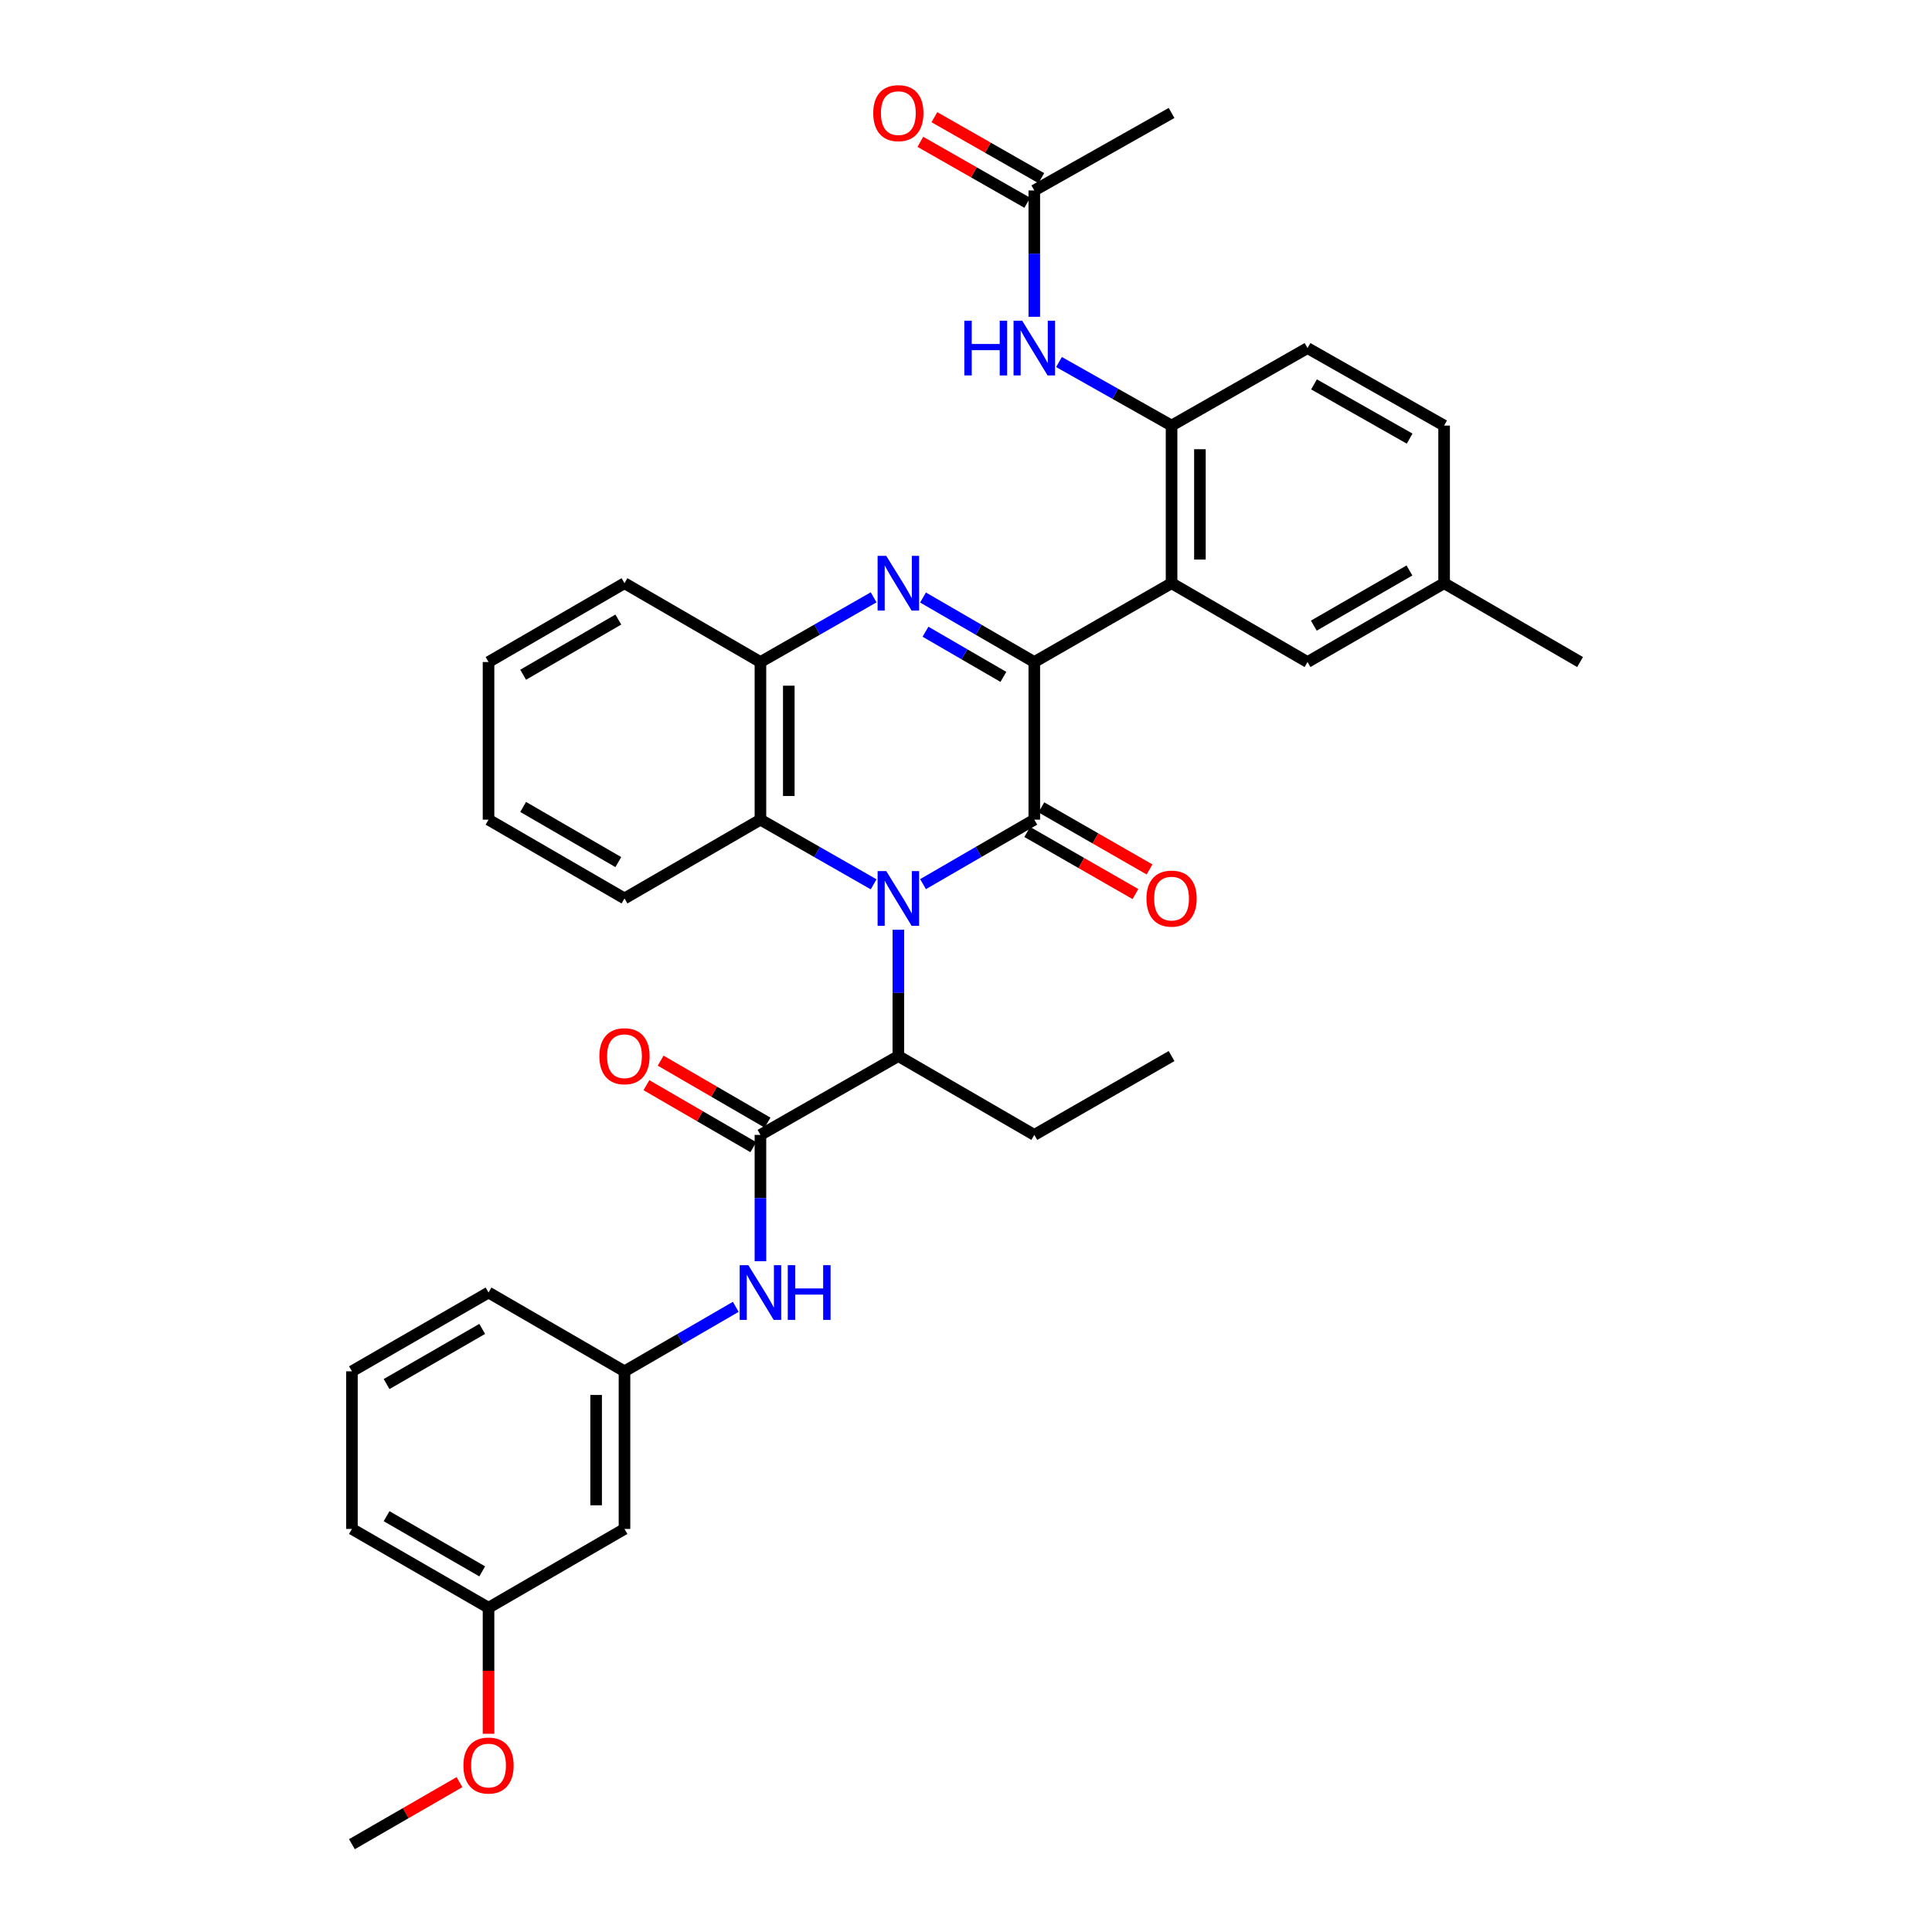 <?xml version='1.0' encoding='iso-8859-1'?>
<svg version='1.1' baseProfile='full'
              xmlns='http://www.w3.org/2000/svg'
                      xmlns:rdkit='http://www.rdkit.org/xml'
                      xmlns:xlink='http://www.w3.org/1999/xlink'
                  xml:space='preserve'
width='1000px' height='1000px' viewBox='0 0 1000 1000'>
<!-- END OF HEADER -->
<rect style='opacity:1.0;fill:#FFFFFF;stroke:none' width='1000' height='1000' x='0' y='0'> </rect>
<path class='bond-0' d='M 477.758,457.631 L 506.554,440.943' style='fill:none;fill-rule:evenodd;stroke:#0000FF;stroke-width:6px;stroke-linecap:butt;stroke-linejoin:miter;stroke-opacity:1' />
<path class='bond-0' d='M 506.554,440.943 L 535.35,424.254' style='fill:none;fill-rule:evenodd;stroke:#000000;stroke-width:6px;stroke-linecap:butt;stroke-linejoin:miter;stroke-opacity:1' />
<path class='bond-5' d='M 452.19,457.725 L 422.895,440.989' style='fill:none;fill-rule:evenodd;stroke:#0000FF;stroke-width:6px;stroke-linecap:butt;stroke-linejoin:miter;stroke-opacity:1' />
<path class='bond-5' d='M 422.895,440.989 L 393.601,424.254' style='fill:none;fill-rule:evenodd;stroke:#000000;stroke-width:6px;stroke-linecap:butt;stroke-linejoin:miter;stroke-opacity:1' />
<path class='bond-7' d='M 464.985,481.234 L 464.985,513.927' style='fill:none;fill-rule:evenodd;stroke:#0000FF;stroke-width:6px;stroke-linecap:butt;stroke-linejoin:miter;stroke-opacity:1' />
<path class='bond-7' d='M 464.985,513.927 L 464.985,546.619' style='fill:none;fill-rule:evenodd;stroke:#000000;stroke-width:6px;stroke-linecap:butt;stroke-linejoin:miter;stroke-opacity:1' />
<path class='bond-1' d='M 535.35,424.254 L 535.35,342.669' style='fill:none;fill-rule:evenodd;stroke:#000000;stroke-width:6px;stroke-linecap:butt;stroke-linejoin:miter;stroke-opacity:1' />
<path class='bond-11' d='M 531.696,430.619 L 559.697,446.691' style='fill:none;fill-rule:evenodd;stroke:#000000;stroke-width:6px;stroke-linecap:butt;stroke-linejoin:miter;stroke-opacity:1' />
<path class='bond-11' d='M 559.697,446.691 L 587.698,462.762' style='fill:none;fill-rule:evenodd;stroke:#FF0000;stroke-width:6px;stroke-linecap:butt;stroke-linejoin:miter;stroke-opacity:1' />
<path class='bond-11' d='M 539.003,417.889 L 567.004,433.96' style='fill:none;fill-rule:evenodd;stroke:#000000;stroke-width:6px;stroke-linecap:butt;stroke-linejoin:miter;stroke-opacity:1' />
<path class='bond-11' d='M 567.004,433.96 L 595.004,450.032' style='fill:none;fill-rule:evenodd;stroke:#FF0000;stroke-width:6px;stroke-linecap:butt;stroke-linejoin:miter;stroke-opacity:1' />
<path class='bond-3' d='M 535.35,342.669 L 606.399,301.864' style='fill:none;fill-rule:evenodd;stroke:#000000;stroke-width:6px;stroke-linecap:butt;stroke-linejoin:miter;stroke-opacity:1' />
<path class='bond-35' d='M 535.35,342.669 L 506.554,325.97' style='fill:none;fill-rule:evenodd;stroke:#000000;stroke-width:6px;stroke-linecap:butt;stroke-linejoin:miter;stroke-opacity:1' />
<path class='bond-35' d='M 506.554,325.97 L 477.758,309.271' style='fill:none;fill-rule:evenodd;stroke:#0000FF;stroke-width:6px;stroke-linecap:butt;stroke-linejoin:miter;stroke-opacity:1' />
<path class='bond-35' d='M 519.348,350.357 L 499.191,338.667' style='fill:none;fill-rule:evenodd;stroke:#000000;stroke-width:6px;stroke-linecap:butt;stroke-linejoin:miter;stroke-opacity:1' />
<path class='bond-35' d='M 499.191,338.667 L 479.034,326.978' style='fill:none;fill-rule:evenodd;stroke:#0000FF;stroke-width:6px;stroke-linecap:butt;stroke-linejoin:miter;stroke-opacity:1' />
<path class='bond-2' d='M 452.189,309.178 L 422.895,325.923' style='fill:none;fill-rule:evenodd;stroke:#0000FF;stroke-width:6px;stroke-linecap:butt;stroke-linejoin:miter;stroke-opacity:1' />
<path class='bond-2' d='M 422.895,325.923 L 393.601,342.669' style='fill:none;fill-rule:evenodd;stroke:#000000;stroke-width:6px;stroke-linecap:butt;stroke-linejoin:miter;stroke-opacity:1' />
<path class='bond-8' d='M 606.399,301.864 L 606.399,220.279' style='fill:none;fill-rule:evenodd;stroke:#000000;stroke-width:6px;stroke-linecap:butt;stroke-linejoin:miter;stroke-opacity:1' />
<path class='bond-8' d='M 621.077,289.626 L 621.077,232.516' style='fill:none;fill-rule:evenodd;stroke:#000000;stroke-width:6px;stroke-linecap:butt;stroke-linejoin:miter;stroke-opacity:1' />
<path class='bond-13' d='M 606.399,301.864 L 676.764,342.669' style='fill:none;fill-rule:evenodd;stroke:#000000;stroke-width:6px;stroke-linecap:butt;stroke-linejoin:miter;stroke-opacity:1' />
<path class='bond-4' d='M 393.601,587.424 L 464.985,546.619' style='fill:none;fill-rule:evenodd;stroke:#000000;stroke-width:6px;stroke-linecap:butt;stroke-linejoin:miter;stroke-opacity:1' />
<path class='bond-9' d='M 393.601,587.424 L 393.601,620.117' style='fill:none;fill-rule:evenodd;stroke:#000000;stroke-width:6px;stroke-linecap:butt;stroke-linejoin:miter;stroke-opacity:1' />
<path class='bond-9' d='M 393.601,620.117 L 393.601,652.81' style='fill:none;fill-rule:evenodd;stroke:#0000FF;stroke-width:6px;stroke-linecap:butt;stroke-linejoin:miter;stroke-opacity:1' />
<path class='bond-14' d='M 397.282,581.076 L 369.617,565.032' style='fill:none;fill-rule:evenodd;stroke:#000000;stroke-width:6px;stroke-linecap:butt;stroke-linejoin:miter;stroke-opacity:1' />
<path class='bond-14' d='M 369.617,565.032 L 341.951,548.989' style='fill:none;fill-rule:evenodd;stroke:#FF0000;stroke-width:6px;stroke-linecap:butt;stroke-linejoin:miter;stroke-opacity:1' />
<path class='bond-14' d='M 389.919,593.773 L 362.254,577.73' style='fill:none;fill-rule:evenodd;stroke:#000000;stroke-width:6px;stroke-linecap:butt;stroke-linejoin:miter;stroke-opacity:1' />
<path class='bond-14' d='M 362.254,577.73 L 334.588,561.686' style='fill:none;fill-rule:evenodd;stroke:#FF0000;stroke-width:6px;stroke-linecap:butt;stroke-linejoin:miter;stroke-opacity:1' />
<path class='bond-6' d='M 393.601,424.254 L 393.601,342.669' style='fill:none;fill-rule:evenodd;stroke:#000000;stroke-width:6px;stroke-linecap:butt;stroke-linejoin:miter;stroke-opacity:1' />
<path class='bond-6' d='M 408.279,412.016 L 408.279,354.906' style='fill:none;fill-rule:evenodd;stroke:#000000;stroke-width:6px;stroke-linecap:butt;stroke-linejoin:miter;stroke-opacity:1' />
<path class='bond-22' d='M 393.601,424.254 L 323.236,465.034' style='fill:none;fill-rule:evenodd;stroke:#000000;stroke-width:6px;stroke-linecap:butt;stroke-linejoin:miter;stroke-opacity:1' />
<path class='bond-23' d='M 393.601,342.669 L 323.236,301.864' style='fill:none;fill-rule:evenodd;stroke:#000000;stroke-width:6px;stroke-linecap:butt;stroke-linejoin:miter;stroke-opacity:1' />
<path class='bond-25' d='M 464.985,546.619 L 535.35,587.424' style='fill:none;fill-rule:evenodd;stroke:#000000;stroke-width:6px;stroke-linecap:butt;stroke-linejoin:miter;stroke-opacity:1' />
<path class='bond-10' d='M 606.399,220.279 L 577.264,203.83' style='fill:none;fill-rule:evenodd;stroke:#000000;stroke-width:6px;stroke-linecap:butt;stroke-linejoin:miter;stroke-opacity:1' />
<path class='bond-10' d='M 577.264,203.83 L 548.129,187.382' style='fill:none;fill-rule:evenodd;stroke:#0000FF;stroke-width:6px;stroke-linecap:butt;stroke-linejoin:miter;stroke-opacity:1' />
<path class='bond-17' d='M 606.399,220.279 L 676.764,180.167' style='fill:none;fill-rule:evenodd;stroke:#000000;stroke-width:6px;stroke-linecap:butt;stroke-linejoin:miter;stroke-opacity:1' />
<path class='bond-15' d='M 380.828,676.412 L 352.032,693.101' style='fill:none;fill-rule:evenodd;stroke:#0000FF;stroke-width:6px;stroke-linecap:butt;stroke-linejoin:miter;stroke-opacity:1' />
<path class='bond-15' d='M 352.032,693.101 L 323.236,709.79' style='fill:none;fill-rule:evenodd;stroke:#000000;stroke-width:6px;stroke-linecap:butt;stroke-linejoin:miter;stroke-opacity:1' />
<path class='bond-12' d='M 535.35,163.967 L 535.35,131.275' style='fill:none;fill-rule:evenodd;stroke:#0000FF;stroke-width:6px;stroke-linecap:butt;stroke-linejoin:miter;stroke-opacity:1' />
<path class='bond-12' d='M 535.35,131.275 L 535.35,98.582' style='fill:none;fill-rule:evenodd;stroke:#000000;stroke-width:6px;stroke-linecap:butt;stroke-linejoin:miter;stroke-opacity:1' />
<path class='bond-18' d='M 538.984,92.206 L 511.314,76.433' style='fill:none;fill-rule:evenodd;stroke:#000000;stroke-width:6px;stroke-linecap:butt;stroke-linejoin:miter;stroke-opacity:1' />
<path class='bond-18' d='M 511.314,76.433 L 483.644,60.659' style='fill:none;fill-rule:evenodd;stroke:#FF0000;stroke-width:6px;stroke-linecap:butt;stroke-linejoin:miter;stroke-opacity:1' />
<path class='bond-18' d='M 531.715,104.958 L 504.045,89.184' style='fill:none;fill-rule:evenodd;stroke:#000000;stroke-width:6px;stroke-linecap:butt;stroke-linejoin:miter;stroke-opacity:1' />
<path class='bond-18' d='M 504.045,89.184 L 476.375,73.411' style='fill:none;fill-rule:evenodd;stroke:#FF0000;stroke-width:6px;stroke-linecap:butt;stroke-linejoin:miter;stroke-opacity:1' />
<path class='bond-27' d='M 535.35,98.582 L 606.399,58.47' style='fill:none;fill-rule:evenodd;stroke:#000000;stroke-width:6px;stroke-linecap:butt;stroke-linejoin:miter;stroke-opacity:1' />
<path class='bond-19' d='M 676.764,342.669 L 747.471,301.864' style='fill:none;fill-rule:evenodd;stroke:#000000;stroke-width:6px;stroke-linecap:butt;stroke-linejoin:miter;stroke-opacity:1' />
<path class='bond-19' d='M 680.033,323.835 L 729.528,295.272' style='fill:none;fill-rule:evenodd;stroke:#000000;stroke-width:6px;stroke-linecap:butt;stroke-linejoin:miter;stroke-opacity:1' />
<path class='bond-16' d='M 323.236,709.79 L 323.236,791.375' style='fill:none;fill-rule:evenodd;stroke:#000000;stroke-width:6px;stroke-linecap:butt;stroke-linejoin:miter;stroke-opacity:1' />
<path class='bond-16' d='M 308.558,722.028 L 308.558,779.137' style='fill:none;fill-rule:evenodd;stroke:#000000;stroke-width:6px;stroke-linecap:butt;stroke-linejoin:miter;stroke-opacity:1' />
<path class='bond-28' d='M 323.236,709.79 L 252.863,669.01' style='fill:none;fill-rule:evenodd;stroke:#000000;stroke-width:6px;stroke-linecap:butt;stroke-linejoin:miter;stroke-opacity:1' />
<path class='bond-20' d='M 323.236,791.375 L 252.863,832.172' style='fill:none;fill-rule:evenodd;stroke:#000000;stroke-width:6px;stroke-linecap:butt;stroke-linejoin:miter;stroke-opacity:1' />
<path class='bond-37' d='M 676.764,180.167 L 747.471,220.279' style='fill:none;fill-rule:evenodd;stroke:#000000;stroke-width:6px;stroke-linecap:butt;stroke-linejoin:miter;stroke-opacity:1' />
<path class='bond-37' d='M 680.127,198.95 L 729.622,227.029' style='fill:none;fill-rule:evenodd;stroke:#000000;stroke-width:6px;stroke-linecap:butt;stroke-linejoin:miter;stroke-opacity:1' />
<path class='bond-21' d='M 747.471,301.864 L 747.471,220.279' style='fill:none;fill-rule:evenodd;stroke:#000000;stroke-width:6px;stroke-linecap:butt;stroke-linejoin:miter;stroke-opacity:1' />
<path class='bond-30' d='M 747.471,301.864 L 817.844,342.669' style='fill:none;fill-rule:evenodd;stroke:#000000;stroke-width:6px;stroke-linecap:butt;stroke-linejoin:miter;stroke-opacity:1' />
<path class='bond-24' d='M 252.863,832.172 L 252.863,864.785' style='fill:none;fill-rule:evenodd;stroke:#000000;stroke-width:6px;stroke-linecap:butt;stroke-linejoin:miter;stroke-opacity:1' />
<path class='bond-24' d='M 252.863,864.785 L 252.863,897.397' style='fill:none;fill-rule:evenodd;stroke:#FF0000;stroke-width:6px;stroke-linecap:butt;stroke-linejoin:miter;stroke-opacity:1' />
<path class='bond-38' d='M 252.863,832.172 L 182.156,791.375' style='fill:none;fill-rule:evenodd;stroke:#000000;stroke-width:6px;stroke-linecap:butt;stroke-linejoin:miter;stroke-opacity:1' />
<path class='bond-38' d='M 249.593,813.339 L 200.098,784.781' style='fill:none;fill-rule:evenodd;stroke:#000000;stroke-width:6px;stroke-linecap:butt;stroke-linejoin:miter;stroke-opacity:1' />
<path class='bond-33' d='M 323.236,465.034 L 252.863,424.254' style='fill:none;fill-rule:evenodd;stroke:#000000;stroke-width:6px;stroke-linecap:butt;stroke-linejoin:miter;stroke-opacity:1' />
<path class='bond-33' d='M 320.04,446.217 L 270.779,417.671' style='fill:none;fill-rule:evenodd;stroke:#000000;stroke-width:6px;stroke-linecap:butt;stroke-linejoin:miter;stroke-opacity:1' />
<path class='bond-36' d='M 323.236,301.864 L 252.863,342.669' style='fill:none;fill-rule:evenodd;stroke:#000000;stroke-width:6px;stroke-linecap:butt;stroke-linejoin:miter;stroke-opacity:1' />
<path class='bond-36' d='M 320.043,320.682 L 270.782,349.246' style='fill:none;fill-rule:evenodd;stroke:#000000;stroke-width:6px;stroke-linecap:butt;stroke-linejoin:miter;stroke-opacity:1' />
<path class='bond-31' d='M 237.823,922.433 L 209.989,938.489' style='fill:none;fill-rule:evenodd;stroke:#FF0000;stroke-width:6px;stroke-linecap:butt;stroke-linejoin:miter;stroke-opacity:1' />
<path class='bond-31' d='M 209.989,938.489 L 182.156,954.545' style='fill:none;fill-rule:evenodd;stroke:#000000;stroke-width:6px;stroke-linecap:butt;stroke-linejoin:miter;stroke-opacity:1' />
<path class='bond-32' d='M 535.35,587.424 L 606.399,546.619' style='fill:none;fill-rule:evenodd;stroke:#000000;stroke-width:6px;stroke-linecap:butt;stroke-linejoin:miter;stroke-opacity:1' />
<path class='bond-26' d='M 182.156,709.79 L 252.863,669.01' style='fill:none;fill-rule:evenodd;stroke:#000000;stroke-width:6px;stroke-linecap:butt;stroke-linejoin:miter;stroke-opacity:1' />
<path class='bond-26' d='M 200.095,716.388 L 249.591,687.841' style='fill:none;fill-rule:evenodd;stroke:#000000;stroke-width:6px;stroke-linecap:butt;stroke-linejoin:miter;stroke-opacity:1' />
<path class='bond-29' d='M 182.156,709.79 L 182.156,791.375' style='fill:none;fill-rule:evenodd;stroke:#000000;stroke-width:6px;stroke-linecap:butt;stroke-linejoin:miter;stroke-opacity:1' />
<path class='bond-34' d='M 252.863,424.254 L 252.863,342.669' style='fill:none;fill-rule:evenodd;stroke:#000000;stroke-width:6px;stroke-linecap:butt;stroke-linejoin:miter;stroke-opacity:1' />
<path  class='atom-0' d='M 458.725 450.874
L 468.005 465.874
Q 468.925 467.354, 470.405 470.034
Q 471.885 472.714, 471.965 472.874
L 471.965 450.874
L 475.725 450.874
L 475.725 479.194
L 471.845 479.194
L 461.885 462.794
Q 460.725 460.874, 459.485 458.674
Q 458.285 456.474, 457.925 455.794
L 457.925 479.194
L 454.245 479.194
L 454.245 450.874
L 458.725 450.874
' fill='#0000FF'/>
<path  class='atom-3' d='M 458.725 287.704
L 468.005 302.704
Q 468.925 304.184, 470.405 306.864
Q 471.885 309.544, 471.965 309.704
L 471.965 287.704
L 475.725 287.704
L 475.725 316.024
L 471.845 316.024
L 461.885 299.624
Q 460.725 297.704, 459.485 295.504
Q 458.285 293.304, 457.925 292.624
L 457.925 316.024
L 454.245 316.024
L 454.245 287.704
L 458.725 287.704
' fill='#0000FF'/>
<path  class='atom-10' d='M 387.341 654.85
L 396.621 669.85
Q 397.541 671.33, 399.021 674.01
Q 400.501 676.69, 400.581 676.85
L 400.581 654.85
L 404.341 654.85
L 404.341 683.17
L 400.461 683.17
L 390.501 666.77
Q 389.341 664.85, 388.101 662.65
Q 386.901 660.45, 386.541 659.77
L 386.541 683.17
L 382.861 683.17
L 382.861 654.85
L 387.341 654.85
' fill='#0000FF'/>
<path  class='atom-10' d='M 407.741 654.85
L 411.581 654.85
L 411.581 666.89
L 426.061 666.89
L 426.061 654.85
L 429.901 654.85
L 429.901 683.17
L 426.061 683.17
L 426.061 670.09
L 411.581 670.09
L 411.581 683.17
L 407.741 683.17
L 407.741 654.85
' fill='#0000FF'/>
<path  class='atom-11' d='M 499.13 166.007
L 502.97 166.007
L 502.97 178.047
L 517.45 178.047
L 517.45 166.007
L 521.29 166.007
L 521.29 194.327
L 517.45 194.327
L 517.45 181.247
L 502.97 181.247
L 502.97 194.327
L 499.13 194.327
L 499.13 166.007
' fill='#0000FF'/>
<path  class='atom-11' d='M 529.09 166.007
L 538.37 181.007
Q 539.29 182.487, 540.77 185.167
Q 542.25 187.847, 542.33 188.007
L 542.33 166.007
L 546.09 166.007
L 546.09 194.327
L 542.21 194.327
L 532.25 177.927
Q 531.09 176.007, 529.85 173.807
Q 528.65 171.607, 528.29 170.927
L 528.29 194.327
L 524.61 194.327
L 524.61 166.007
L 529.09 166.007
' fill='#0000FF'/>
<path  class='atom-12' d='M 593.399 465.114
Q 593.399 458.314, 596.759 454.514
Q 600.119 450.714, 606.399 450.714
Q 612.679 450.714, 616.039 454.514
Q 619.399 458.314, 619.399 465.114
Q 619.399 471.994, 615.999 475.914
Q 612.599 479.794, 606.399 479.794
Q 600.159 479.794, 596.759 475.914
Q 593.399 472.034, 593.399 465.114
M 606.399 476.594
Q 610.719 476.594, 613.039 473.714
Q 615.399 470.794, 615.399 465.114
Q 615.399 459.554, 613.039 456.754
Q 610.719 453.914, 606.399 453.914
Q 602.079 453.914, 599.719 456.714
Q 597.399 459.514, 597.399 465.114
Q 597.399 470.834, 599.719 473.714
Q 602.079 476.594, 606.399 476.594
' fill='#FF0000'/>
<path  class='atom-15' d='M 310.236 546.699
Q 310.236 539.899, 313.596 536.099
Q 316.956 532.299, 323.236 532.299
Q 329.516 532.299, 332.876 536.099
Q 336.236 539.899, 336.236 546.699
Q 336.236 553.579, 332.836 557.499
Q 329.436 561.379, 323.236 561.379
Q 316.996 561.379, 313.596 557.499
Q 310.236 553.619, 310.236 546.699
M 323.236 558.179
Q 327.556 558.179, 329.876 555.299
Q 332.236 552.379, 332.236 546.699
Q 332.236 541.139, 329.876 538.339
Q 327.556 535.499, 323.236 535.499
Q 318.916 535.499, 316.556 538.299
Q 314.236 541.099, 314.236 546.699
Q 314.236 552.419, 316.556 555.299
Q 318.916 558.179, 323.236 558.179
' fill='#FF0000'/>
<path  class='atom-19' d='M 451.985 58.55
Q 451.985 51.75, 455.345 47.95
Q 458.705 44.15, 464.985 44.15
Q 471.265 44.15, 474.625 47.95
Q 477.985 51.75, 477.985 58.55
Q 477.985 65.43, 474.585 69.35
Q 471.185 73.23, 464.985 73.23
Q 458.745 73.23, 455.345 69.35
Q 451.985 65.47, 451.985 58.55
M 464.985 70.03
Q 469.305 70.03, 471.625 67.15
Q 473.985 64.23, 473.985 58.55
Q 473.985 52.99, 471.625 50.19
Q 469.305 47.35, 464.985 47.35
Q 460.665 47.35, 458.305 50.15
Q 455.985 52.95, 455.985 58.55
Q 455.985 64.27, 458.305 67.15
Q 460.665 70.03, 464.985 70.03
' fill='#FF0000'/>
<path  class='atom-25' d='M 239.863 913.837
Q 239.863 907.037, 243.223 903.237
Q 246.583 899.437, 252.863 899.437
Q 259.143 899.437, 262.503 903.237
Q 265.863 907.037, 265.863 913.837
Q 265.863 920.717, 262.463 924.637
Q 259.063 928.517, 252.863 928.517
Q 246.623 928.517, 243.223 924.637
Q 239.863 920.757, 239.863 913.837
M 252.863 925.317
Q 257.183 925.317, 259.503 922.437
Q 261.863 919.517, 261.863 913.837
Q 261.863 908.277, 259.503 905.477
Q 257.183 902.637, 252.863 902.637
Q 248.543 902.637, 246.183 905.437
Q 243.863 908.237, 243.863 913.837
Q 243.863 919.557, 246.183 922.437
Q 248.543 925.317, 252.863 925.317
' fill='#FF0000'/>
</svg>
